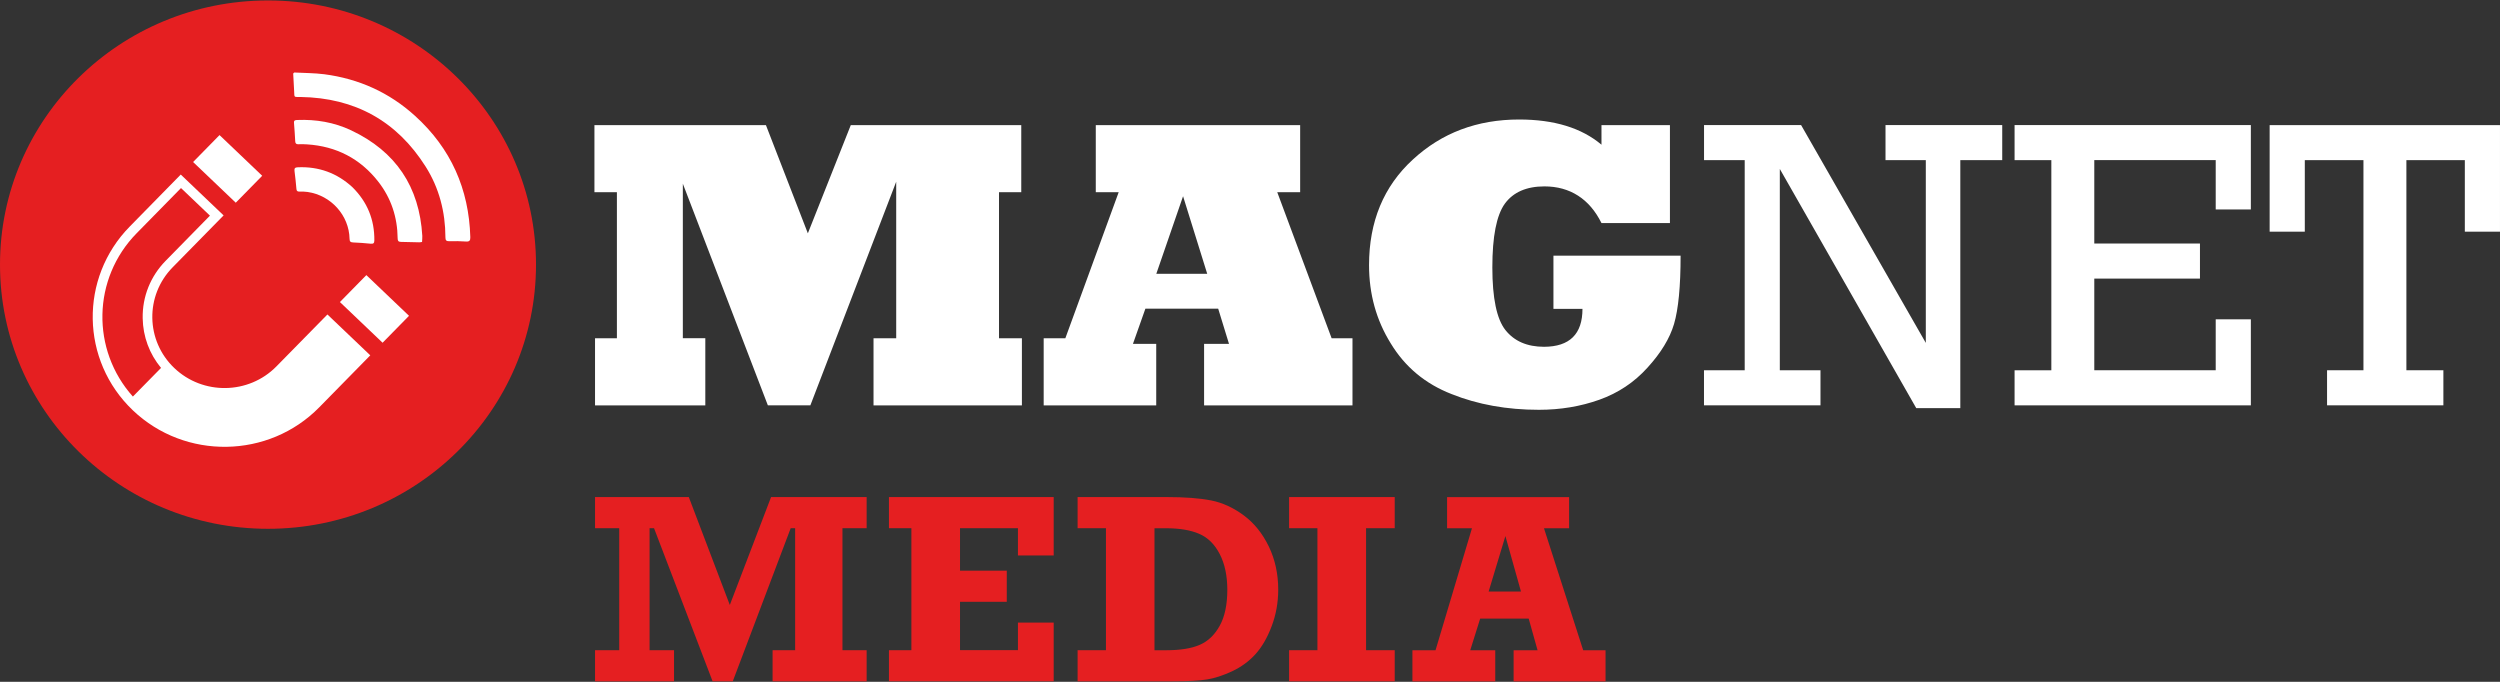 <svg width="176" height="48" viewBox="0 0 176 48" fill="none" xmlns="http://www.w3.org/2000/svg">
<rect x="0" y="0" width="176" height="48" fill="#333333" stroke="none"/>
<g clip-path="url(#clip0_115_4517)">
<path d="M18.868 37.227C29.288 37.227 37.735 28.901 37.735 18.63C37.735 8.359 29.288 0.032 18.868 0.032C8.447 0.032 0 8.359 0 18.63C0 28.901 8.447 37.227 18.868 37.227Z" fill="#E51F21"/>
<path d="M49.645 28.538H41.89V23.814H43.43V13.532H41.848V8.809H53.922L56.873 16.426L59.895 8.809H71.897V13.532H70.33V23.814H71.942V28.538H61.496V23.814H63.093V12.793L57.05 28.535H54.057L48.072 12.932V23.811H49.654V28.538H49.645Z" fill="white"/>
<path d="M81.401 28.538H73.475V23.814H75L78.755 13.532H77.143V8.809H91.531V13.532H89.919L93.747 23.814H95.215V28.538H84.768V24.209H86.522L85.76 21.729H80.636L79.759 24.209H81.398V28.538H81.401ZM83.288 13.815L81.404 19.275H84.988L83.288 13.815Z" fill="white"/>
<path d="M111.406 21.743H109.362V18H118.314C118.314 20.157 118.16 21.758 117.853 22.807C117.554 23.82 116.93 24.845 115.981 25.885C115.05 26.916 113.922 27.667 112.599 28.14C111.276 28.612 109.856 28.85 108.34 28.85C106.086 28.85 104.036 28.481 102.195 27.744C100.344 27.026 98.913 25.834 97.906 24.171C96.89 22.534 96.381 20.701 96.381 18.669C96.381 15.597 97.409 13.119 99.461 11.235C101.496 9.355 103.988 8.413 106.945 8.413C109.41 8.413 111.342 9.004 112.744 10.187V8.811H117.563V15.704H112.744C112.322 14.854 111.773 14.209 111.095 13.775C110.42 13.342 109.63 13.122 108.729 13.122C107.463 13.122 106.532 13.529 105.938 14.343C105.354 15.157 105.061 16.651 105.061 18.826C105.061 20.992 105.369 22.462 105.983 23.238C106.607 24.022 107.515 24.414 108.702 24.414C110.501 24.408 111.406 23.52 111.406 21.743Z" fill="white"/>
<path d="M122.827 26.068V11.274H119.964V8.805H126.797L135.577 24.14V11.274H132.74V8.805H140.957V11.274H138.006V28.733H134.904L125.299 11.894V26.068H128.162V28.537H119.961V26.068H122.827Z" fill="white"/>
<path d="M144.415 26.068V11.274H141.826V8.805H158.46V14.746H155.986V11.271H147.438V17.144H154.877V19.613H147.438V26.065H155.986V22.48H158.46V28.537H141.826V26.068H144.415Z" fill="white"/>
<path d="M166.387 26.069V11.274H162.258V16.31H159.783V8.809H175.999V16.31H173.524V11.274H169.41V26.066H172.014V28.535H163.825V26.066H166.387V26.069Z" fill="white"/>
<path d="M19.461 25.794C17.511 27.781 14.286 27.832 12.27 25.909C10.253 23.987 10.202 20.808 12.152 18.821L15.742 15.164L12.725 12.288L9.135 15.948C5.575 19.573 5.672 25.378 9.352 28.886C13.032 32.395 18.919 32.3 22.478 28.672L26.068 25.015L23.051 22.139L19.461 25.794ZM9.355 27.918C6.416 24.638 6.486 19.611 9.626 16.415L12.743 13.239L14.78 15.182L11.664 18.358C10.594 19.448 10.018 20.883 10.045 22.404C10.066 23.696 10.521 24.917 11.338 25.901L9.355 27.918Z" fill="white"/>
<path d="M15.455 9.51L13.594 11.406L16.598 14.271L18.459 12.375L15.455 9.51Z" fill="white"/>
<path d="M25.791 19.368L23.93 21.264L26.934 24.129L28.795 22.233L25.791 19.368Z" fill="white"/>
<path d="M29.218 8.156C27.404 6.51 25.261 5.544 22.823 5.226C22.127 5.137 21.415 5.143 20.713 5.104C20.689 5.128 20.665 5.152 20.641 5.176C20.662 5.586 20.683 5.996 20.707 6.406C20.734 6.893 20.668 6.819 21.162 6.828C24.996 6.887 27.938 8.527 29.963 11.726C30.921 13.239 31.352 14.923 31.358 16.706C31.358 16.908 31.41 16.988 31.63 16.982C32.022 16.97 32.413 16.976 32.802 17.003C33.058 17.021 33.116 16.928 33.11 16.691C33.013 13.313 31.75 10.449 29.218 8.156Z" fill="white"/>
<path d="M24.708 9.169C23.521 8.61 22.249 8.396 20.935 8.447C20.796 8.453 20.682 8.456 20.697 8.649C20.733 9.082 20.76 9.519 20.784 9.953C20.793 10.098 20.853 10.161 21.007 10.155C21.212 10.146 21.417 10.149 21.619 10.164C23.68 10.297 25.356 11.168 26.619 12.775C27.541 13.949 27.979 15.297 27.994 16.777C27.997 16.943 28.036 17.026 28.217 17.029C28.651 17.035 29.085 17.05 29.519 17.059C29.576 17.059 29.633 17.047 29.712 17.035C29.718 16.887 29.739 16.744 29.73 16.605C29.528 13.161 27.876 10.66 24.708 9.169Z" fill="white"/>
<path d="M21.098 13.488C21.285 13.485 21.474 13.488 21.658 13.515C23.31 13.756 24.573 15.164 24.609 16.81C24.612 16.991 24.663 17.059 24.853 17.068C25.269 17.083 25.685 17.116 26.098 17.157C26.288 17.175 26.351 17.119 26.354 16.928C26.369 15.461 25.857 14.21 24.805 13.173C23.723 12.181 22.445 11.715 20.968 11.777C20.781 11.786 20.709 11.836 20.733 12.03C20.787 12.454 20.832 12.879 20.869 13.304C20.878 13.459 20.953 13.491 21.098 13.488Z" fill="white"/>
<path d="M41.891 47.967V45.774H43.593V37.186H41.891V34.993H48.491L51.379 42.59L54.284 34.993H61.011V37.186H59.309V45.774H61.011V47.967H54.39V45.774H55.978V37.186H55.665L51.587 47.964H50.167L46.044 37.186H45.73V45.774H47.452V47.967H41.891Z" fill="#E51F21"/>
<path d="M62.582 47.967V45.774H64.161V37.186H62.582V34.993H74.18V39.105H71.663V37.183H67.585V40.174H70.877V42.367H67.585V45.771H71.663V43.831H74.18V47.961H62.582V47.967Z" fill="#E51F21"/>
<path d="M75.863 47.967V45.774H77.859V37.186H75.863V34.993H82.096C83.407 34.993 84.465 35.073 85.264 35.231C86.066 35.388 86.831 35.742 87.564 36.285C88.296 36.829 88.881 37.557 89.324 38.472C89.764 39.387 89.987 40.4 89.987 41.511C89.987 42.411 89.833 43.273 89.523 44.09C89.215 44.907 88.829 45.566 88.374 46.066C87.916 46.565 87.371 46.963 86.735 47.26C86.099 47.554 85.514 47.747 84.981 47.833C84.447 47.919 83.624 47.964 82.506 47.964H75.863V47.967ZM81.276 45.777H82.099C83.097 45.777 83.887 45.65 84.468 45.394C85.053 45.139 85.52 44.69 85.873 44.045C86.225 43.404 86.403 42.56 86.403 41.523C86.403 40.534 86.225 39.696 85.87 39.007C85.514 38.318 85.032 37.842 84.423 37.581C83.814 37.319 83.04 37.189 82.099 37.189H81.276V45.777Z" fill="#E51F21"/>
<path d="M90.752 47.967V45.774H92.747V37.186H90.752V34.993H98.188V37.186H96.171V45.774H98.188V47.967H90.752Z" fill="#E51F21"/>
<path d="M113.03 45.777V47.97H106.559V45.777H108.244L107.62 43.549H104.205L103.506 45.777H105.266V47.97H99.434V45.777H101.061L103.626 37.189H101.875V34.996H110.465V37.189H108.696L111.456 45.777H113.03ZM107.077 41.645L105.98 37.738L104.799 41.645H107.077Z" fill="#E51F21"/>
</g>
<defs>
<clipPath id="clip0_115_4517">
<rect width="176" height="48" fill="white"/>
</clipPath>
</defs>
</svg>

